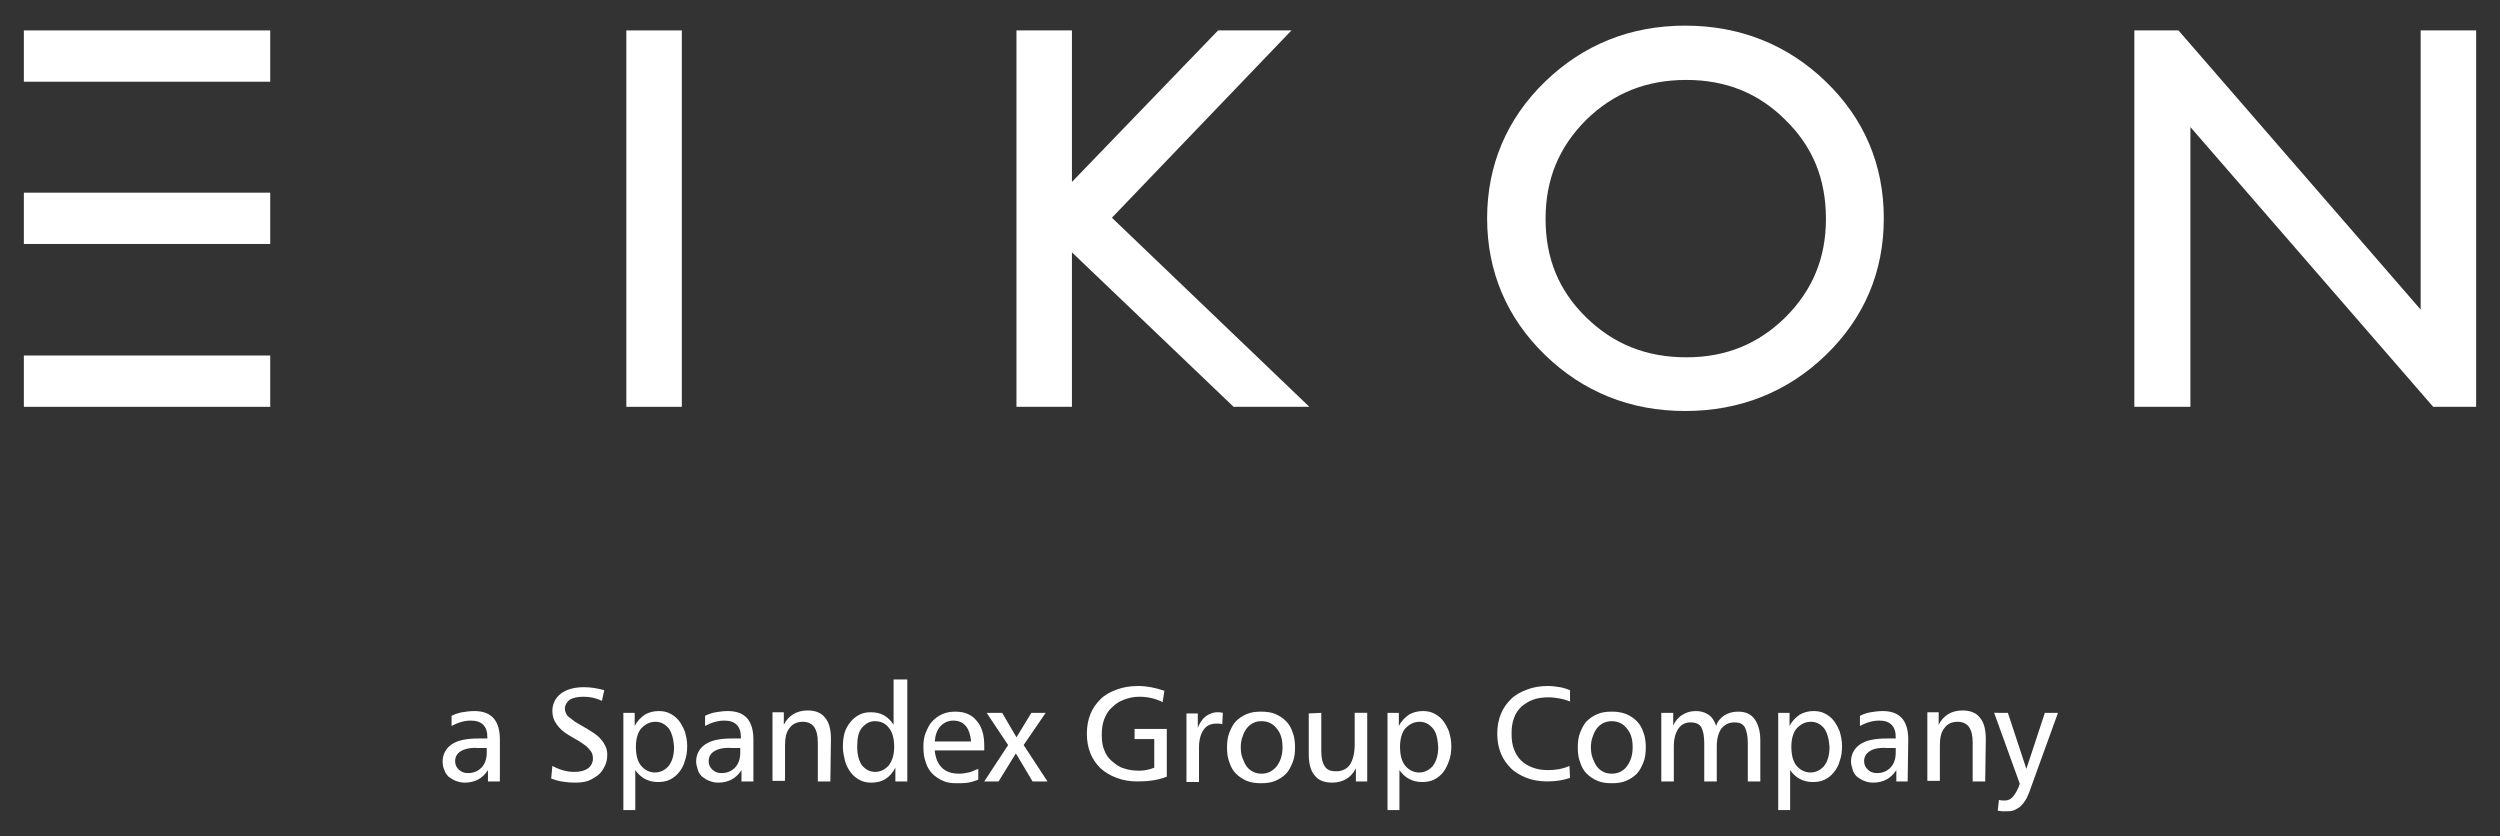 <?xml version="1.0" encoding="UTF-8"?>
<!-- Generator: Adobe Illustrator 28.1.0, SVG Export Plug-In . SVG Version: 6.00 Build 0)  -->
<svg xmlns="http://www.w3.org/2000/svg" xmlns:xlink="http://www.w3.org/1999/xlink" version="1.1" id="Layer_1" x="0px" y="0px" viewBox="0 0 419.1 140.2" style="enable-background:new 0 0 419.1 140.2;" xml:space="preserve">
<rect x="0" y="0" width="419.1" height="140.2" fill="#333333" stroke="none"/>
<style type="text/css">
	.st0{fill:#FFFFFF;}
</style>
<g id="Layer_2_00000084507965222592569090000004810206477562585748_">
</g>
<g id="Layer_1_00000007401488018168115200000003819293187823410052_">
	<g>
		<rect x="4" y="5.1" class="st0" width="41.3" height="8.6"></rect>
		<rect x="4" y="32.3" class="st0" width="41.3" height="8.6"></rect>
		<rect x="4" y="59.6" class="st0" width="41.3" height="8.6"></rect>
		<rect x="105" y="5.1" class="st0" width="9.3" height="63.1"></rect>
		<polygon class="st0" points="216.5,5.1 204.2,5.1 179.7,30.5 179.7,5.1 170.4,5.1 170.4,68.2 179.7,68.2 179.7,42.3 206.8,68.2     219.5,68.2 186.4,36.5   "></polygon>
		<path class="st0" d="M282.5,4.3c-9.2,0-17.1,3.2-23.5,9.4c-6.4,6.2-9.7,14-9.7,22.9s3.3,16.7,9.7,22.9c6.4,6.2,14.3,9.4,23.5,9.4    s17.2-3.2,23.6-9.4c6.4-6.2,9.7-13.9,9.7-22.9s-3.3-16.7-9.7-22.9C299.7,7.5,291.7,4.3,282.5,4.3z M299.3,53.2    c-4.6,4.5-10,6.7-16.6,6.7c-6.7,0-12.2-2.2-16.8-6.7c-4.6-4.5-6.8-9.9-6.8-16.5s2.2-12,6.8-16.6c4.6-4.5,10.1-6.7,16.8-6.7    c6.6,0,12.1,2.2,16.6,6.7c4.6,4.5,6.8,9.9,6.8,16.6C306.1,43.2,303.9,48.6,299.3,53.2z"></path>
		<polygon class="st0" points="405.8,5.1 405.8,51.9 365.2,5.1 357.8,5.1 357.8,68.2 367.2,68.2 367.2,21.3 407.9,68.2 415.1,68.2     415.1,5.1   "></polygon>
	</g>
	<g>
		<path class="st0" d="M83.7,131h-1.9v-1.9c-0.9,1.4-2.2,2.1-3.9,2.1c-0.5,0-1-0.1-1.5-0.3c-0.5-0.2-0.8-0.4-1.2-0.7    c-0.3-0.3-0.6-0.7-0.7-1.1c-0.2-0.4-0.3-0.9-0.3-1.4c0-1.2,0.5-2.2,1.5-2.9c1-0.7,2.5-1,4.5-1h1.5v-0.2c0-0.9-0.2-1.6-0.7-2.1    s-1.2-0.7-2.1-0.7c-1,0-2.1,0.3-3.2,0.9V120c0.6-0.3,1.2-0.5,1.8-0.6s1.3-0.2,2-0.2c2.9,0,4.3,1.6,4.3,4.8v7H83.7z M77.3,125.9    c-0.7,0.4-1,1-1,1.7c0,0.6,0.2,1,0.6,1.4c0.4,0.4,0.9,0.6,1.5,0.6c1,0,1.7-0.3,2.3-0.9s0.9-1.5,0.9-2.5v-0.8h-1.4    C79,125.3,78,125.5,77.3,125.9z"></path>
		<path class="st0" d="M100.9,117.5c-1-0.5-2-0.7-3.1-0.7c-1,0-1.8,0.2-2.3,0.5c-0.5,0.4-0.8,0.9-0.8,1.5c0,0.3,0.1,0.6,0.2,0.8    c0.1,0.3,0.3,0.5,0.6,0.7s0.6,0.5,0.9,0.7c0.4,0.2,0.8,0.5,1.2,0.7c0.7,0.4,1.2,0.7,1.8,1.1s1,0.7,1.3,1.1    c0.4,0.4,0.6,0.8,0.8,1.2c0.2,0.4,0.3,0.9,0.3,1.4c0,0.7-0.1,1.3-0.4,1.9c-0.3,0.6-0.6,1.1-1.1,1.5s-1,0.7-1.7,1    c-0.6,0.2-1.4,0.3-2.1,0.3c-1.5,0-2.9-0.2-4.1-0.7l0.2-2.1c1.3,0.7,2.5,1,3.7,1c1,0,1.7-0.2,2.3-0.6c0.5-0.4,0.8-1,0.8-1.6    c0-0.5-0.1-0.9-0.3-1.2c-0.2-0.3-0.5-0.6-0.8-0.9c-0.4-0.3-0.8-0.6-1.3-0.9s-1.1-0.6-1.7-1c-0.9-0.5-1.5-1.1-2-1.8    c-0.5-0.7-0.7-1.4-0.7-2.2c0-1.2,0.5-2.2,1.4-2.9s2.2-1.1,3.9-1.1c1.2,0,2.3,0.2,3.4,0.5L100.9,117.5z"></path>
		<path class="st0" d="M106.6,135.8h-2.1v-16.3h1.9v2.2c0.4-0.8,1-1.4,1.7-1.9c0.7-0.4,1.5-0.6,2.3-0.6c0.7,0,1.3,0.1,1.9,0.4    c0.6,0.3,1.1,0.7,1.5,1.2s0.7,1.1,1,1.8c0.2,0.7,0.4,1.5,0.4,2.4c0,1-0.1,1.8-0.4,2.6c-0.2,0.8-0.6,1.4-1,1.9s-0.9,0.9-1.5,1.2    c-0.6,0.3-1.3,0.4-2,0.4c-1.6,0-2.9-0.7-3.8-2v6.7H106.6z M112.1,122.1c-0.6-0.7-1.3-1.1-2.2-1.1c-1,0-1.7,0.4-2.4,1.1    c-0.6,0.7-0.9,1.8-0.9,3.1c0,1.4,0.3,2.5,0.9,3.2c0.6,0.7,1.4,1.1,2.3,1.1s1.7-0.4,2.3-1.1c0.6-0.8,0.9-1.8,0.9-3.2    C112.9,123.8,112.6,122.8,112.1,122.1z"></path>
		<path class="st0" d="M126.2,131h-1.9v-1.9c-0.9,1.4-2.2,2.1-3.9,2.1c-0.5,0-1-0.1-1.5-0.3c-0.5-0.2-0.8-0.4-1.2-0.7    c-0.3-0.3-0.6-0.7-0.7-1.1s-0.3-0.9-0.3-1.4c0-1.2,0.5-2.2,1.5-2.9c1-0.7,2.5-1,4.5-1h1.5v-0.2c0-0.9-0.2-1.6-0.7-2.1    s-1.2-0.7-2.1-0.7c-1,0-2.1,0.3-3.2,0.9V120c0.6-0.3,1.2-0.5,1.8-0.6s1.3-0.2,2-0.2c2.9,0,4.3,1.6,4.3,4.8v7H126.2z M119.8,125.9    c-0.7,0.4-1,1-1,1.7c0,0.6,0.2,1,0.6,1.4c0.4,0.4,0.9,0.6,1.5,0.6c1,0,1.7-0.3,2.3-0.9s0.9-1.5,0.9-2.5v-0.8h-1.4    C121.4,125.3,120.5,125.5,119.8,125.9z"></path>
		<path class="st0" d="M139.2,131h-2.1v-6.5c0-1.2-0.2-2-0.6-2.6s-1.1-0.9-1.9-0.9c-0.9,0-1.7,0.3-2.2,1c-0.6,0.7-0.8,1.7-0.8,3v5.9    h-2.1v-11.5h1.9v2.1c0.8-1.6,2.2-2.4,4-2.4c1.3,0,2.3,0.4,2.9,1.2c0.7,0.8,1,2,1,3.6L139.2,131L139.2,131z"></path>
		<path class="st0" d="M152.1,113.9V131h-2v-2.3c-0.9,1.7-2.2,2.5-4,2.5c-0.7,0-1.3-0.1-1.9-0.4c-0.6-0.3-1.1-0.7-1.5-1.2    s-0.8-1.2-1-1.9c-0.2-0.8-0.4-1.6-0.4-2.5s0.1-1.7,0.3-2.4c0.2-0.7,0.6-1.3,1-1.8s0.9-0.9,1.5-1.2c0.6-0.3,1.2-0.4,1.9-0.4    c1.7,0,2.9,0.7,3.8,2.1v-7.6H152.1z M144.5,122c-0.6,0.7-0.8,1.8-0.8,3.2c0,1.3,0.3,2.4,0.8,3.1c0.6,0.7,1.3,1.1,2.2,1.1    s1.7-0.4,2.3-1.1c0.6-0.8,0.9-1.8,0.9-3.1c0-1.4-0.3-2.5-0.9-3.2c-0.6-0.8-1.4-1.1-2.4-1.1C145.8,120.9,145.1,121.3,144.5,122z"></path>
		<path class="st0" d="M164.8,125.8h-8.1c0.1,1.2,0.5,2.2,1.2,2.9c0.7,0.7,1.7,1,2.9,1c0.5,0,1.1-0.1,1.6-0.2s1-0.4,1.6-0.6v1.8    c-0.5,0.2-1.1,0.4-1.7,0.5s-1.2,0.1-1.9,0.1c-0.9,0-1.7-0.1-2.3-0.4c-0.7-0.3-1.3-0.7-1.8-1.2s-0.9-1.2-1.1-1.9    c-0.3-0.8-0.4-1.6-0.4-2.6c0-0.9,0.1-1.7,0.4-2.4c0.3-0.7,0.6-1.4,1.1-1.9s1-0.9,1.7-1.2c0.7-0.3,1.4-0.4,2.2-0.4    c1.5,0,2.7,0.5,3.5,1.5c0.9,1,1.3,2.4,1.3,4.2v0.8H164.8z M161.9,121.7c-0.5-0.6-1.2-0.9-2.1-0.9c-0.8,0-1.5,0.3-2.1,0.9    s-0.9,1.5-1,2.6h6.1C162.7,123.2,162.4,122.3,161.9,121.7z"></path>
		<path class="st0" d="M168,119.5l2.4,4.1l2.5-4.1h2.4l-3.7,5.4l4,6.1h-2.5l-2.8-4.7l-2.9,4.7H165l4-6.1l-3.6-5.4H168z"></path>
		<path class="st0" d="M194.9,117.7c-1.2-0.6-2.5-0.9-3.9-0.9c-1,0-1.8,0.2-2.6,0.5s-1.4,0.7-2,1.3c-0.6,0.5-1,1.2-1.3,2    s-0.4,1.6-0.4,2.6c0,0.9,0.1,1.8,0.4,2.5c0.3,0.8,0.7,1.4,1.3,1.9c0.6,0.5,1.2,1,2,1.2c0.8,0.3,1.7,0.4,2.6,0.4s1.7-0.2,2.5-0.5    v-4.8h-3.3v-1.7h5.4v8c-1.5,0.6-3.1,0.8-4.9,0.8c-1.3,0-2.5-0.2-3.5-0.6c-1.1-0.4-1.9-0.9-2.7-1.6c-0.7-0.7-1.3-1.5-1.7-2.5    c-0.4-1-0.6-2.1-0.6-3.3s0.2-2.3,0.6-3.3s1-1.8,1.7-2.5s1.6-1.2,2.7-1.6s2.2-0.6,3.6-0.6c1.5,0,2.9,0.3,4.4,0.8L194.9,117.7z"></path>
		<path class="st0" d="M204.9,121.4c-0.3-0.1-0.6-0.1-0.9-0.1c-1,0-1.7,0.3-2.2,1s-0.8,1.7-0.8,3v5.8h-2.1v-11.5h1.9v2.4    c0.3-0.8,0.8-1.5,1.3-1.9c0.6-0.4,1.2-0.7,2-0.7c0.2,0,0.5,0,0.9,0.1L204.9,121.4z"></path>
		<path class="st0" d="M213.8,119.7c0.7,0.3,1.3,0.7,1.8,1.2s0.9,1.2,1.1,1.9c0.3,0.7,0.4,1.6,0.4,2.5s-0.1,1.8-0.4,2.5    s-0.6,1.4-1.1,1.9s-1.1,0.9-1.8,1.2c-0.7,0.3-1.5,0.4-2.4,0.4s-1.7-0.1-2.4-0.4c-0.7-0.3-1.3-0.7-1.8-1.2s-0.9-1.2-1.1-1.9    c-0.3-0.7-0.4-1.6-0.4-2.5s0.1-1.8,0.4-2.5s0.6-1.4,1.1-1.9s1.1-0.9,1.8-1.2c0.7-0.3,1.5-0.4,2.4-0.4S213.1,119.4,213.8,119.7z     M210.1,121.2c-0.4,0.2-0.8,0.5-1.1,0.9c-0.3,0.4-0.5,0.8-0.7,1.4c-0.2,0.5-0.3,1.1-0.3,1.8c0,0.7,0.1,1.3,0.3,1.8    c0.2,0.5,0.4,1,0.7,1.4c0.3,0.4,0.7,0.7,1.1,0.9c0.4,0.2,0.9,0.3,1.4,0.3c1,0,1.8-0.4,2.5-1.2c0.6-0.8,1-1.8,1-3.2    c0-1.4-0.3-2.4-1-3.2c-0.6-0.8-1.5-1.2-2.5-1.2C210.9,120.9,210.5,121,210.1,121.2z"></path>
		<path class="st0" d="M221.5,119.5v6.4c0,1.2,0.2,2,0.6,2.6s1,0.8,1.9,0.8c1,0,1.8-0.4,2.3-1.1c0.5-0.8,0.8-1.9,0.8-3.4v-5.3h2.1    V131h-1.9v-2.2c-0.8,1.6-2.2,2.4-4,2.4c-1.3,0-2.3-0.4-2.9-1.2c-0.7-0.8-1-2-1-3.6v-6.8L221.5,119.5L221.5,119.5z"></path>
		<path class="st0" d="M234.7,135.8h-2.1v-16.3h1.9v2.2c0.4-0.8,1-1.4,1.7-1.9c0.7-0.4,1.5-0.6,2.3-0.6c0.7,0,1.3,0.1,1.9,0.4    s1.1,0.7,1.5,1.2s0.7,1.1,1,1.8c0.2,0.7,0.4,1.5,0.4,2.4c0,1-0.1,1.8-0.4,2.6s-0.6,1.4-1,1.9s-0.9,0.9-1.5,1.2    c-0.6,0.3-1.3,0.4-2,0.4c-1.6,0-2.9-0.7-3.8-2v6.7H234.7z M240.2,122.1c-0.6-0.7-1.3-1.1-2.2-1.1c-1,0-1.7,0.4-2.4,1.1    c-0.6,0.7-0.9,1.8-0.9,3.1c0,1.4,0.3,2.5,0.9,3.2s1.4,1.1,2.3,1.1s1.7-0.4,2.3-1.1c0.6-0.8,0.9-1.8,0.9-3.2    C241,123.8,240.8,122.8,240.2,122.1z"></path>
		<path class="st0" d="M263.2,117.6c-0.5-0.2-1.1-0.4-1.7-0.5s-1.2-0.2-1.9-0.2c-0.9,0-1.8,0.1-2.6,0.4c-0.8,0.3-1.4,0.7-2,1.2    c-0.5,0.5-1,1.2-1.2,1.9c-0.3,0.8-0.4,1.6-0.4,2.6s0.1,1.8,0.4,2.6c0.3,0.8,0.7,1.4,1.2,1.9s1.2,0.9,2,1.2    c0.8,0.3,1.6,0.4,2.6,0.4c1.2,0,2.4-0.2,3.5-0.7l0.1,2c-1.1,0.4-2.4,0.6-3.8,0.6c-1.3,0-2.5-0.2-3.5-0.6c-1-0.4-1.9-0.9-2.6-1.6    s-1.3-1.5-1.7-2.5c-0.4-1-0.6-2.1-0.6-3.3c0-1.2,0.2-2.3,0.6-3.3s1-1.8,1.7-2.5s1.6-1.2,2.7-1.6c1-0.4,2.2-0.6,3.5-0.6    c0.7,0,1.4,0.1,2,0.2s1.2,0.3,1.7,0.5L263.2,117.6z"></path>
		<path class="st0" d="M272.6,119.7c0.7,0.3,1.3,0.7,1.8,1.2s0.9,1.2,1.1,1.9c0.3,0.7,0.4,1.6,0.4,2.5s-0.1,1.8-0.4,2.5    s-0.6,1.4-1.1,1.9s-1.1,0.9-1.8,1.2c-0.7,0.3-1.5,0.4-2.4,0.4s-1.7-0.1-2.4-0.4c-0.7-0.3-1.3-0.7-1.8-1.2s-0.9-1.2-1.1-1.9    c-0.3-0.7-0.4-1.6-0.4-2.5s0.1-1.8,0.4-2.5s0.6-1.4,1.1-1.9s1.1-0.9,1.8-1.2c0.7-0.3,1.5-0.4,2.4-0.4S271.8,119.4,272.6,119.7z     M268.8,121.2c-0.4,0.2-0.8,0.5-1.1,0.9c-0.3,0.4-0.5,0.8-0.7,1.4c-0.2,0.5-0.3,1.1-0.3,1.8c0,0.7,0.1,1.3,0.3,1.8    c0.2,0.5,0.4,1,0.7,1.4c0.3,0.4,0.7,0.7,1.1,0.9c0.4,0.2,0.9,0.3,1.4,0.3c1,0,1.9-0.4,2.5-1.2c0.6-0.8,1-1.8,1-3.2    c0-1.4-0.3-2.4-1-3.2c-0.6-0.8-1.5-1.2-2.5-1.2C269.7,120.9,269.2,121,268.8,121.2z"></path>
		<path class="st0" d="M289.1,119.9c0.7-0.4,1.4-0.6,2.3-0.6c1.2,0,2.1,0.4,2.7,1.2c0.6,0.8,1,2,1,3.6v6.9H293v-6.5    c0-1.1-0.2-2-0.5-2.6c-0.4-0.6-0.9-0.8-1.7-0.8c-0.9,0-1.6,0.3-2.2,1c-0.5,0.7-0.8,1.7-0.8,3v5.9h-2.1v-6.5c0-1.2-0.2-2-0.5-2.6    c-0.3-0.5-0.9-0.8-1.8-0.8c-0.8,0-1.5,0.3-2,1s-0.8,1.7-0.8,3v5.9h-2.1v-11.5h2v2.1c0.4-0.8,0.9-1.4,1.6-1.8    c0.6-0.4,1.4-0.6,2.2-0.6c0.8,0,1.5,0.2,2.1,0.6s1,1,1.3,1.9C287.9,120.9,288.5,120.3,289.1,119.9z"></path>
		<path class="st0" d="M300.3,135.8h-2.2v-16.3h1.9v2.2c0.4-0.8,1-1.4,1.7-1.9c0.7-0.4,1.5-0.6,2.3-0.6c0.7,0,1.3,0.1,1.9,0.4    s1.1,0.7,1.5,1.2s0.7,1.1,1,1.8c0.2,0.7,0.4,1.5,0.4,2.4c0,1-0.1,1.8-0.4,2.6c-0.2,0.8-0.6,1.4-1,1.9s-0.9,0.9-1.5,1.2    c-0.6,0.3-1.3,0.4-2,0.4c-1.6,0-2.9-0.7-3.8-2v6.7H300.3z M305.8,122.1c-0.6-0.7-1.3-1.1-2.2-1.1c-1,0-1.7,0.4-2.4,1.1    c-0.6,0.7-0.9,1.8-0.9,3.1c0,1.4,0.3,2.5,0.9,3.2s1.4,1.1,2.3,1.1s1.7-0.4,2.3-1.1c0.6-0.8,0.9-1.8,0.9-3.2    C306.6,123.8,306.3,122.8,305.8,122.1z"></path>
		<path class="st0" d="M319.8,131h-1.9v-1.9c-0.9,1.4-2.2,2.1-3.9,2.1c-0.6,0-1-0.1-1.5-0.3c-0.5-0.2-0.8-0.4-1.2-0.7    c-0.3-0.3-0.6-0.7-0.7-1.1s-0.3-0.9-0.3-1.4c0-1.2,0.5-2.2,1.5-2.9c1-0.7,2.5-1,4.5-1h1.5v-0.2c0-0.9-0.2-1.6-0.7-2.1    s-1.2-0.7-2.1-0.7c-1,0-2.1,0.3-3.2,0.9V120c0.6-0.3,1.2-0.5,1.8-0.6c0.6-0.1,1.3-0.2,2-0.2c2.9,0,4.3,1.6,4.3,4.8L319.8,131    L319.8,131z M313.5,125.9c-0.7,0.4-1,1-1,1.7c0,0.6,0.2,1,0.6,1.4s0.9,0.6,1.5,0.6c1,0,1.7-0.3,2.3-0.9c0.6-0.6,0.9-1.5,0.9-2.5    v-0.8h-1.4C315.1,125.3,314.1,125.5,313.5,125.9z"></path>
		<path class="st0" d="M332.8,131h-2.1v-6.5c0-1.2-0.2-2-0.6-2.6s-1.1-0.9-1.9-0.9c-0.9,0-1.7,0.3-2.2,1c-0.6,0.7-0.8,1.7-0.8,3v5.9    h-2.1v-11.5h1.9v2.1c0.8-1.6,2.2-2.4,4-2.4c1.3,0,2.3,0.4,2.9,1.2c0.7,0.8,1,2,1,3.6L332.8,131L332.8,131z"></path>
		<path class="st0" d="M336.6,119.5l3.1,9.4l3.1-9.4h2.2l-4.6,12.7c-0.2,0.7-0.5,1.2-0.7,1.7c-0.3,0.5-0.6,0.9-0.9,1.2    c-0.3,0.3-0.7,0.5-1.1,0.7s-0.9,0.2-1.4,0.2c-0.2,0-0.4,0-0.7,0c-0.2,0-0.5-0.1-0.7-0.1l0.2-1.8c0.4,0.1,0.7,0.1,1,0.1    c0.5,0,1-0.2,1.4-0.7s0.8-1.2,1.1-2.1l-4.3-11.9L336.6,119.5L336.6,119.5z"></path>
	</g>
</g>
</svg>
